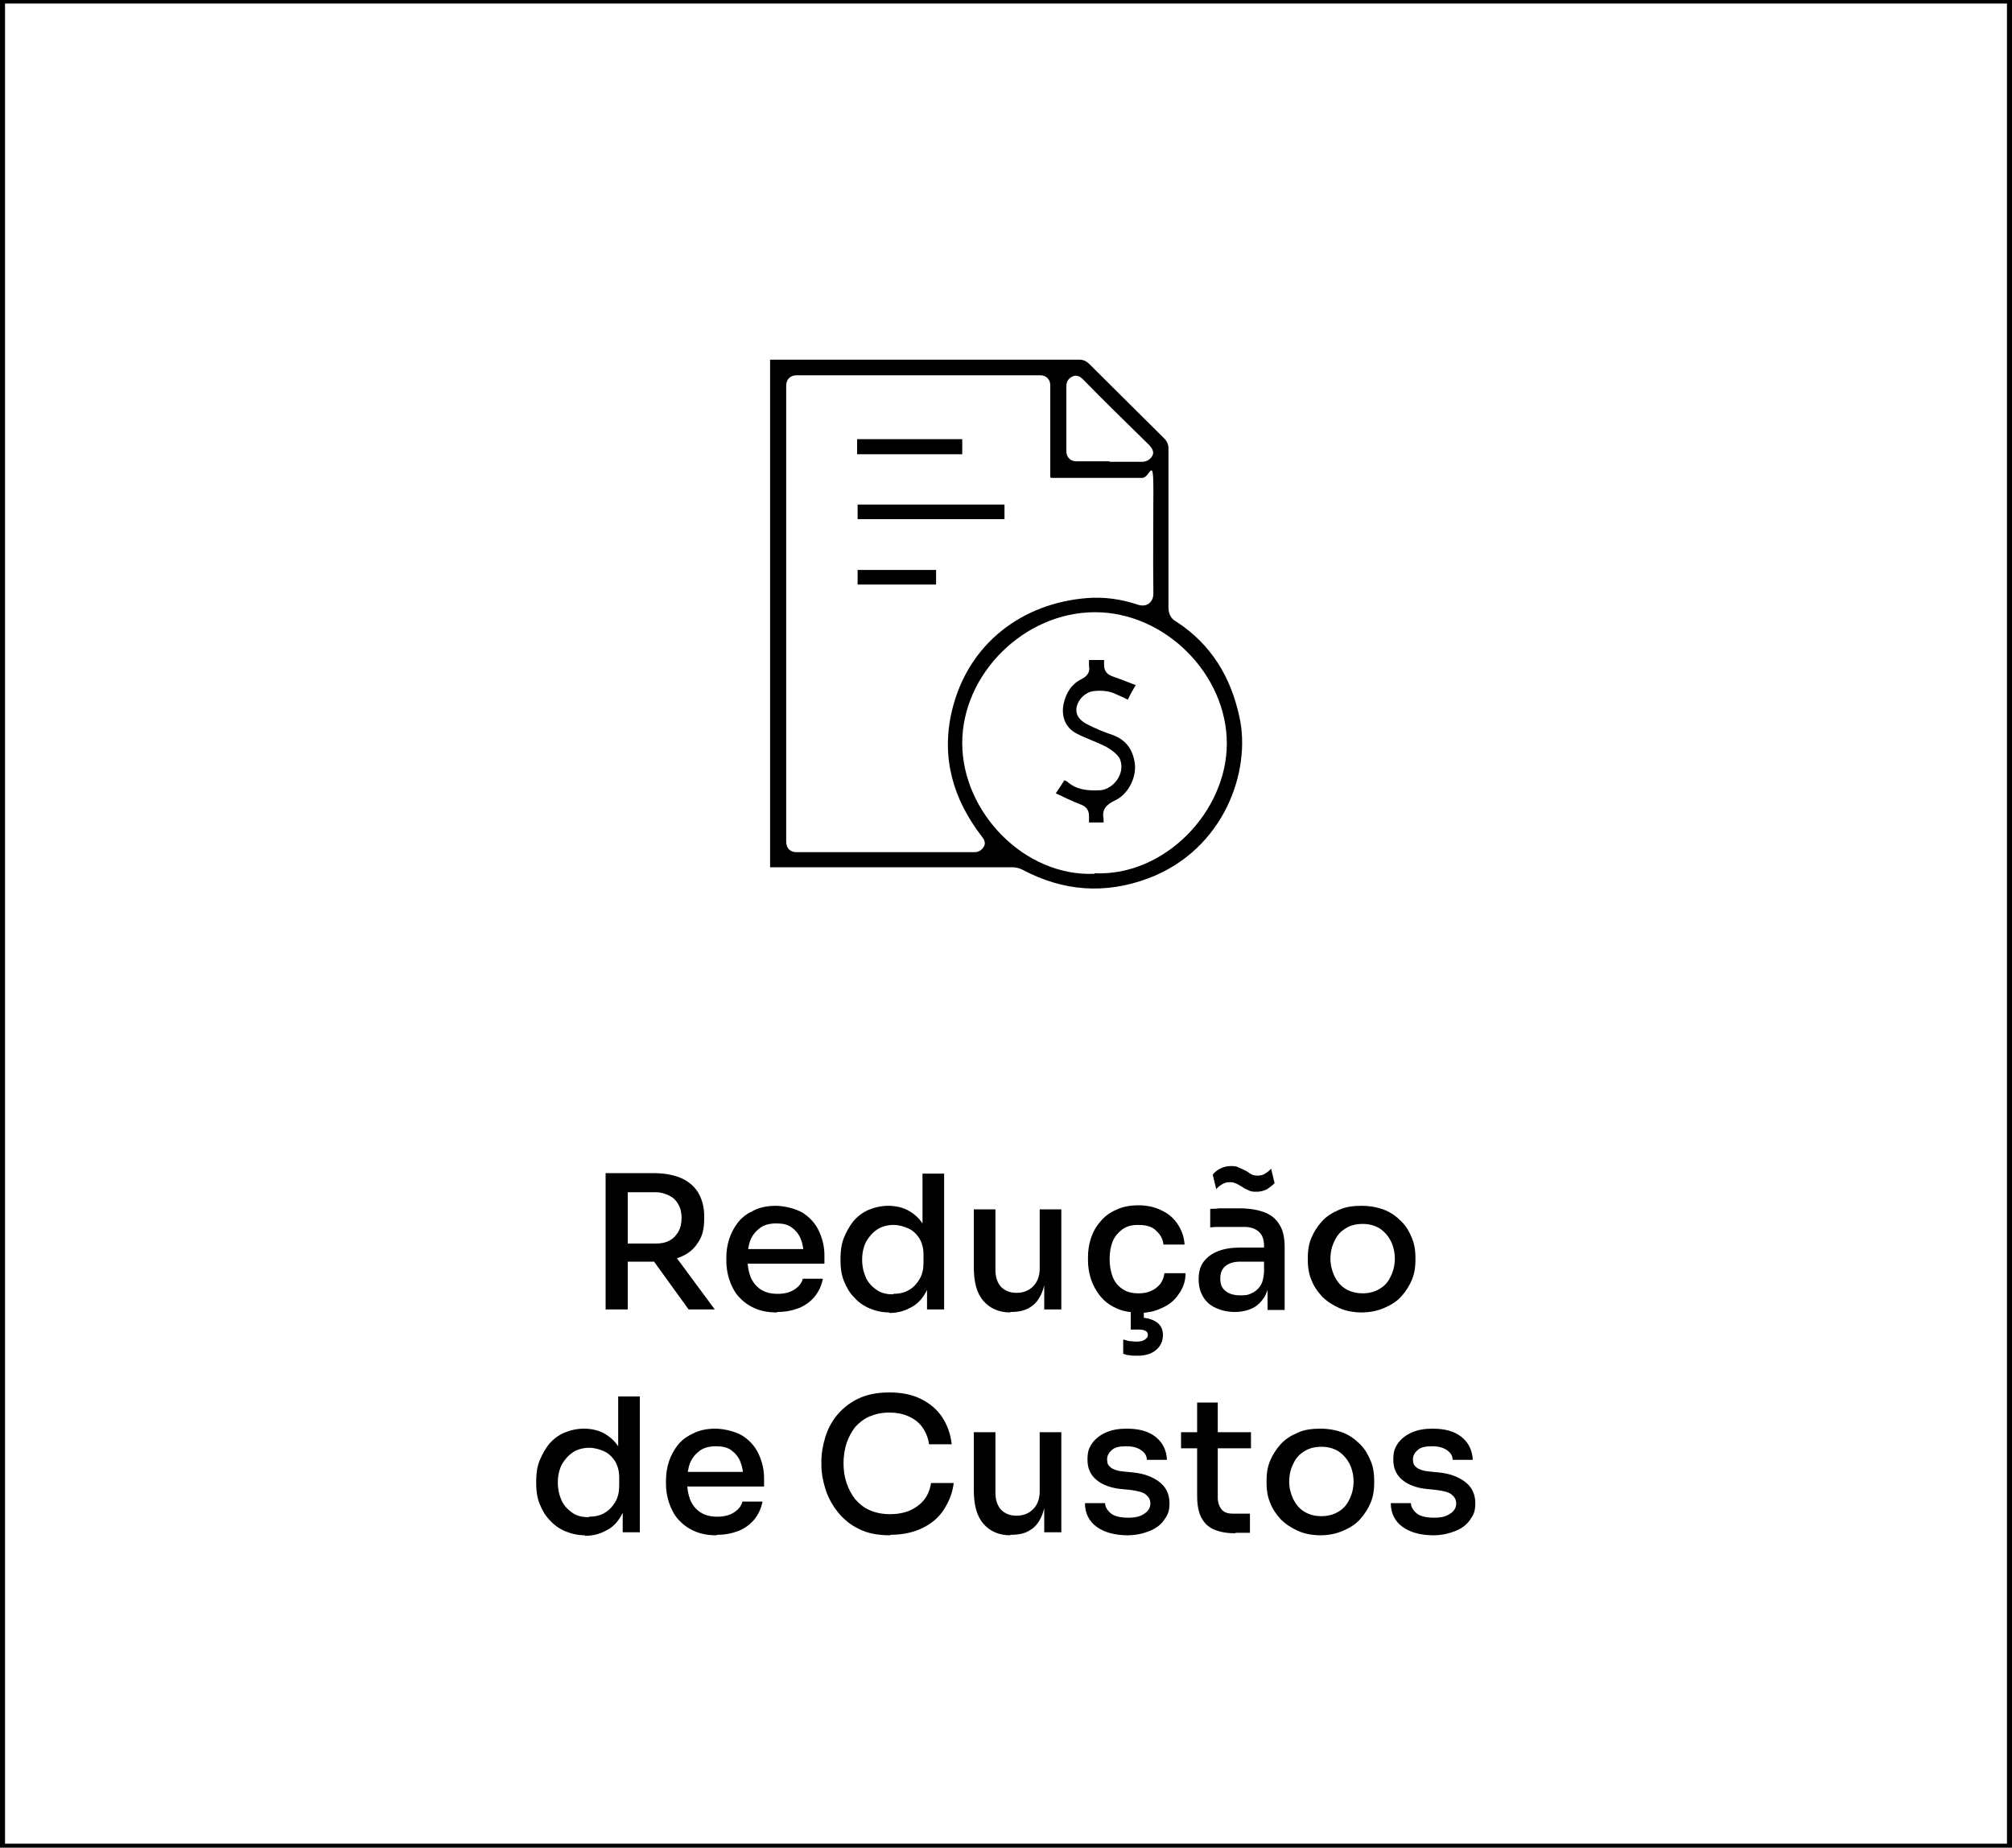 <svg xmlns="http://www.w3.org/2000/svg" id="Camada_1" viewBox="0 0 400 367.3"><path d="m153.1,172.4v-100.9h61.5c.7,0,1.2.2,1.8.7,5,5,10,9.9,15,14.9.6.6.9,1.2.9,2.1,0,10.5,0,21,0,31.5,0,1.4.5,2.3,1.6,2.9,6.9,4.5,10.8,11,12.5,18.9,2.4,10.7-3,26.4-18.1,32.1-8.6,3.2-16.9,2.6-25-1.7-.6-.3-1.3-.5-2-.5-15.6,0-31.1,0-46.7,0h-1.5Zm55.7-77.5v-18.3c0-1.2-.8-2-2-2h-48.4c-1.3,0-2.1.8-2.1,2.1v90.6c0,1.3.8,2.1,2,2.1,11.8,0,23.6,0,35.4,0,1,0,1.5-.5,1.9-1.1.4-.7.1-1.4-.4-2-5.7-7.4-8.1-15.6-6-24.8,3.2-13.8,14.3-21.6,26.8-22.6,3.5-.3,6.9.2,10.2,1.3,1.8.6,3.1-.5,3.1-2.2-.1-6.9,0-13.8,0-20.7s-.7-2.3-2.2-2.3h-18.1Zm8.8,78.7c14,.6,26.3-12.3,26.3-25.8,0-13.8-12.3-26.1-26.2-26.1-14.1,0-26.4,12.3-26.4,26,0,13.8,12.4,26.6,26.3,26Zm3-81.8c2.1,0,4.3,0,6.4,0,1,0,1.7-.5,2.1-1.2s0-1.4-.6-2.1c-4.4-4.3-8.9-8.7-13.2-13.1-.6-.6-1.3-.9-2-.6s-1.3.9-1.3,1.9c0,4.3,0,8.7,0,13,0,1.2.8,2,2,2h6.6,0Z"></path><path d="m199.7,100.3v2.9h-29.2v-2.9h29.2Z"></path><path d="m170.4,87.3h20.9v3h-20.9v-3Z"></path><path d="m186.1,113.3v2.9h-15.6v-2.9h15.6Z"></path><path d="m225.6,136.5c-.6,1-1,1.8-1.4,2.6-.7-.4-1.4-.7-2.1-1-1.5-.8-3.2-.9-4.8-.7-2,.3-3.8,2.6-3.2,4.5.2.8,1.1,1.6,1.9,2,1.7.9,3.4,1.6,5.2,2.2,2.7,1,4,2.9,4.4,5.6.4,2.8-1.3,6.2-3.9,7.4-1.7.8-2.7,1.8-2.3,3.7,0,.1,0,.3,0,.4s0,.1,0,.3h-2.9c0-.4,0-.9,0-1.3,0-1.2-.6-1.9-1.7-2.3-1.6-.6-3.2-1.4-4.9-2.2.7-1,1.2-1.8,1.7-2.6.2.1.5.2.6.3,1.8,1.6,4,1.8,6.3,1.7,2.5,0,5.3-3,4.2-6.1-.4-1-1.7-1.9-2.7-2.5-1.9-1-4.1-1.7-6-2.7-2.3-1.2-3.1-3.6-2.5-6.1.5-2,1.5-3.7,3.5-4.7,1-.5,1.8-1.3,1.5-2.6,0-.4,0-.8,0-1.2h3c0,.4,0,.7,0,1,0,1.2.6,1.9,1.8,2.3,1.5.5,2.9,1.1,4.5,1.7h0Z"></path><path d="m120.4,260.3v-27.1h4.4v27.1h-4.4Zm3-9.4v-3.7h7c1.1,0,2-.2,2.7-.6.8-.4,1.3-1,1.8-1.8.4-.8.6-1.6.6-2.7s-.2-1.9-.6-2.6c-.4-.8-1-1.4-1.8-1.8-.8-.4-1.7-.7-2.7-.7h-7v-3.8h6.4c2.1,0,3.9.3,5.4.9,1.5.6,2.7,1.6,3.5,2.8.8,1.3,1.3,2.9,1.3,4.8v.6c0,2-.4,3.6-1.3,4.8-.8,1.3-2,2.2-3.5,2.8s-3.3.9-5.4.9h-6.4Zm13.5,9.4l-8.6-11.9h5l8.8,11.9h-5.3Z"></path><path d="m154.4,260.9c-1.7,0-3.2-.3-4.5-.9-1.3-.6-2.3-1.4-3.1-2.3s-1.4-2.1-1.8-3.3c-.4-1.2-.6-2.5-.6-3.7v-.7c0-1.3.2-2.6.6-3.8.4-1.2,1-2.3,1.8-3.3.8-1,1.8-1.7,3.1-2.3,1.2-.6,2.7-.9,4.3-.9s3.9.5,5.4,1.4c1.4.9,2.5,2.1,3.2,3.6.7,1.5,1.1,3.1,1.1,4.8v1.7h-17.6v-2.9h14.7l-1.2,1.5c0-1.3-.2-2.5-.6-3.5-.4-1-1-1.7-1.8-2.3s-1.8-.8-3.1-.8-2.4.3-3.2.9-1.5,1.4-1.9,2.4c-.4,1-.6,2.3-.6,3.7s.2,2.5.6,3.6c.4,1,1.1,1.9,2,2.5.9.6,2,.9,3.4.9s2.5-.3,3.4-.9,1.4-1.3,1.6-2.1h4c-.3,1.4-.8,2.5-1.6,3.5-.8,1-1.9,1.8-3.1,2.3-1.3.5-2.7.8-4.3.8Z"></path><path d="m176.8,260.9c-1.4,0-2.7-.3-3.9-.8-1.2-.5-2.2-1.2-3.1-2.2-.9-.9-1.5-2-2-3.2-.5-1.2-.7-2.6-.7-4v-.7c0-1.4.2-2.8.7-4,.5-1.2,1.1-2.3,1.9-3.3.8-.9,1.8-1.7,3-2.2s2.5-.8,3.9-.8,2.9.3,4.1,1c1.2.7,2.2,1.6,3,3,.8,1.3,1.2,3,1.2,5.1l-1.5-2v-13.5h4.3v27h-3.4v-8.6h1c0,2.1-.5,3.9-1.3,5.3-.8,1.4-1.8,2.4-3.1,3-1.3.7-2.6,1-4.1,1Zm.8-3.7c1.1,0,2.1-.2,3-.7.9-.5,1.6-1.2,2.2-2.2s.8-2.1.8-3.3v-1.6c0-1.3-.3-2.3-.8-3.2-.6-.9-1.3-1.6-2.2-2s-1.9-.7-3-.7-2.3.3-3.2.9-1.6,1.4-2.2,2.4c-.5,1-.8,2.2-.8,3.6s.3,2.6.8,3.7c.5,1,1.3,1.8,2.2,2.4.9.6,2,.8,3.2.8Z"></path><path d="m200.9,260.9c-2.3,0-4.1-.8-5.4-2.3-1.3-1.5-1.9-3.7-1.9-6.7v-11.5h4.3v12.1c0,1.4.4,2.5,1.1,3.3.8.8,1.8,1.2,3.1,1.2s2.4-.4,3.3-1.3c.8-.8,1.3-2,1.3-3.5v-11.8h4.3v19.9h-3.4v-8.5h.4c0,2-.3,3.7-.8,5-.5,1.3-1.3,2.4-2.3,3-1,.7-2.3,1-3.9,1h-.2Z"></path><path d="m226.2,260.9c-1.7,0-3.2-.3-4.4-.9-1.3-.6-2.3-1.4-3.1-2.4-.8-1-1.4-2.1-1.8-3.3-.4-1.2-.6-2.5-.6-3.7v-.7c0-1.3.2-2.6.6-3.8.4-1.2,1-2.3,1.9-3.3.8-1,1.9-1.8,3.1-2.3,1.2-.6,2.7-.9,4.4-.9s3.2.3,4.6,1c1.3.6,2.4,1.5,3.2,2.7s1.3,2.5,1.4,4.1h-4.2c-.1-1.1-.6-2-1.5-2.8-.8-.8-2-1.1-3.5-1.1s-2.3.3-3.2.9c-.8.6-1.5,1.4-1.9,2.4-.4,1-.6,2.2-.6,3.5s.2,2.4.6,3.5c.4,1,1,1.8,1.9,2.4.8.6,1.9.9,3.2.9s1.9-.2,2.6-.5,1.3-.8,1.8-1.4c.4-.6.7-1.3.8-2.1h4.2c0,1.6-.5,3-1.4,4.2-.8,1.2-1.9,2.1-3.3,2.7-1.4.7-2.9,1-4.7,1Zm-.2,8.6c-.5,0-1,0-1.5-.1-.5,0-.9-.2-1.2-.3v-2.8c.3,0,.7.2,1.2.3.5,0,.9.1,1.4.1.7,0,1.3-.1,1.7-.4s.6-.5.6-.9-.1-.6-.4-.8c-.3-.2-.8-.3-1.4-.3h-1.6v-4.5h2.6v3.5l-1.7-1.4h.6c1.5,0,2.7.3,3.6.9.9.6,1.3,1.5,1.3,2.6s-.4,2.1-1.3,2.9c-.9.8-2.1,1.2-3.8,1.2Z"></path><path d="m245.5,260.8c-1.5,0-2.7-.3-3.8-.8-1.1-.5-1.9-1.2-2.5-2.2-.6-1-.9-2.1-.9-3.5s.3-2.6,1-3.5c.7-.9,1.6-1.6,2.9-2.1s2.8-.7,4.5-.7h5v2.8h-5.1c-1.3,0-2.3.3-3,.9-.7.6-1,1.4-1,2.5s.3,1.8,1,2.4c.7.6,1.7.9,3,.9s1.5-.1,2.2-.4c.7-.3,1.3-.8,1.7-1.4.5-.7.7-1.6.8-2.8l1.1,1.4c-.1,1.4-.5,2.6-1,3.5-.6.9-1.3,1.7-2.3,2.2-1,.5-2.2.8-3.6.8Zm6.5-.5v-5.9h-.7v-6.7c0-1.2-.3-2.2-1-2.8-.6-.6-1.6-1-2.8-1s-1.5,0-2.3,0c-.8,0-1.7,0-2.5,0s-1.5,0-2.1.1v-3.7c.5,0,1.1,0,1.8-.1.7,0,1.3,0,2,0,.7,0,1.4,0,2,0,2,0,3.7.3,5,.8s2.3,1.3,3,2.5c.7,1.1,1,2.6,1,4.5v12.4h-3.4Zm-2.1-23.4c-.7,0-1.2,0-1.7-.3-.5-.2-.9-.4-1.3-.7-.4-.2-.8-.5-1.1-.6-.4-.2-.8-.3-1.3-.3s-1,.1-1.5.4c-.5.3-.9.6-1.2,1l-.7-2.9c.4-.5.9-.9,1.5-1.2.6-.3,1.3-.5,2-.5s1.2,0,1.7.3c.5.2.9.4,1.3.6s.8.5,1.1.7c.4.2.8.3,1.3.3s1.1-.1,1.5-.4c.5-.3.9-.6,1.2-1l.7,2.9c-.4.4-.9.8-1.5,1.2-.6.3-1.3.5-2,.5Z"></path><path d="m270.8,260.9c-1.7,0-3.3-.3-4.6-.9s-2.4-1.3-3.4-2.3c-.9-1-1.6-2-2.1-3.3-.5-1.2-.7-2.5-.7-3.8v-.7c0-1.3.2-2.6.7-3.8.5-1.2,1.2-2.3,2.1-3.3.9-1,2-1.7,3.4-2.3,1.3-.6,2.8-.8,4.5-.8s3.2.3,4.5.8,2.4,1.3,3.4,2.3,1.6,2.1,2.1,3.3c.5,1.2.7,2.5.7,3.8v.7c0,1.3-.2,2.6-.7,3.8-.5,1.2-1.2,2.3-2.1,3.3-.9,1-2,1.7-3.4,2.3s-2.9.9-4.6.9Zm0-3.8c1.4,0,2.5-.3,3.5-.9,1-.6,1.7-1.4,2.2-2.5.5-1,.8-2.2.8-3.5s-.3-2.5-.8-3.5c-.5-1-1.3-1.9-2.2-2.5-1-.6-2.1-.9-3.4-.9s-2.5.3-3.4.9c-1,.6-1.7,1.4-2.2,2.5-.5,1-.8,2.2-.8,3.5s.3,2.4.8,3.5c.5,1,1.2,1.9,2.2,2.5,1,.6,2.1.9,3.5.9Z"></path><path d="m116.3,305.2c-1.4,0-2.7-.3-3.9-.8-1.2-.5-2.2-1.2-3.1-2.2-.9-.9-1.5-2-2-3.2-.5-1.2-.7-2.6-.7-4v-.7c0-1.4.2-2.8.7-4,.5-1.2,1.1-2.3,1.9-3.3.8-.9,1.8-1.7,3-2.2s2.5-.8,3.9-.8,2.9.3,4.1,1c1.2.7,2.2,1.6,3,3,.8,1.3,1.2,3,1.2,5.1l-1.5-2v-13.5h4.3v27h-3.4v-8.6h1c0,2.1-.5,3.9-1.3,5.3-.8,1.4-1.8,2.4-3.1,3-1.3.7-2.6,1-4.1,1Zm.8-3.7c1.1,0,2.1-.2,3-.7.9-.5,1.6-1.2,2.2-2.2s.8-2.1.8-3.3v-1.6c0-1.3-.3-2.3-.8-3.2-.6-.9-1.3-1.6-2.2-2s-1.9-.7-3-.7-2.3.3-3.2.9-1.6,1.4-2.2,2.4c-.5,1-.8,2.2-.8,3.6s.3,2.6.8,3.7c.5,1,1.3,1.8,2.2,2.4.9.6,2,.8,3.2.8Z"></path><path d="m142.4,305.2c-1.7,0-3.2-.3-4.5-.9-1.3-.6-2.3-1.4-3.1-2.3s-1.4-2.1-1.8-3.3c-.4-1.2-.6-2.5-.6-3.7v-.7c0-1.3.2-2.6.6-3.8.4-1.2,1-2.3,1.8-3.3.8-1,1.8-1.7,3.1-2.3,1.2-.6,2.7-.9,4.3-.9s3.9.5,5.4,1.4c1.4.9,2.5,2.1,3.2,3.6.7,1.5,1.1,3.1,1.1,4.8v1.7h-17.6v-2.9h14.7l-1.2,1.5c0-1.3-.2-2.5-.6-3.5-.4-1-1-1.7-1.8-2.3s-1.8-.8-3.1-.8-2.4.3-3.2.9-1.5,1.4-1.9,2.4c-.4,1-.6,2.3-.6,3.7s.2,2.5.6,3.6c.4,1,1.1,1.9,2,2.5.9.6,2,.9,3.4.9s2.5-.3,3.4-.9,1.4-1.3,1.6-2.1h4c-.3,1.4-.8,2.5-1.6,3.5-.8,1-1.9,1.8-3.1,2.3-1.3.5-2.7.8-4.3.8Z"></path><path d="m177,305.2c-2.5,0-4.6-.4-6.3-1.3-1.7-.8-3.1-2-4.2-3.4-1.1-1.4-1.9-2.9-2.4-4.5-.5-1.6-.8-3.2-.8-4.7v-.8c0-1.6.3-3.3.8-4.9.5-1.6,1.3-3.1,2.4-4.4,1.1-1.3,2.5-2.4,4.2-3.2,1.7-.8,3.7-1.2,6.1-1.2s4.5.4,6.3,1.3c1.8.9,3.2,2.1,4.2,3.6,1,1.5,1.7,3.4,1.9,5.4h-4.5c-.2-1.4-.7-2.5-1.4-3.5-.7-.9-1.6-1.6-2.8-2.1-1.1-.5-2.4-.7-3.8-.7s-2.7.3-3.9.8c-1.1.5-2,1.2-2.8,2.1-.7.9-1.3,2-1.7,3.2-.4,1.2-.6,2.6-.6,4s.2,2.7.6,3.9c.4,1.2,1,2.3,1.7,3.2.8.9,1.7,1.7,2.9,2.2,1.1.5,2.5.8,4,.8,2.2,0,4-.5,5.5-1.6,1.5-1.1,2.4-2.6,2.7-4.6h4.5c-.2,1.9-.9,3.6-1.9,5.2-1,1.6-2.4,2.8-4.2,3.7-1.8.9-4,1.4-6.5,1.4Z"></path><path d="m200.9,305.2c-2.3,0-4.1-.8-5.4-2.3-1.3-1.5-1.9-3.7-1.9-6.7v-11.5h4.3v12.1c0,1.4.4,2.5,1.1,3.3.8.8,1.8,1.2,3.1,1.2s2.4-.4,3.3-1.3c.8-.8,1.3-2,1.3-3.5v-11.8h4.3v19.9h-3.4v-8.5h.4c0,2-.3,3.7-.8,5-.5,1.3-1.3,2.4-2.3,3-1,.7-2.3,1-3.9,1h-.2Z"></path><path d="m224.3,305.2c-2.7,0-4.8-.6-6.3-1.7-1.5-1.1-2.3-2.7-2.3-4.7h4c0,.7.4,1.4,1.1,2s1.9.9,3.5.9,2.5-.3,3.2-.8c.8-.5,1.2-1.2,1.2-2s-.3-1.3-.9-1.8-1.6-.7-2.9-.9l-2-.2c-2-.2-3.7-.8-4.9-1.8s-1.8-2.3-1.8-4,.3-2.4,1-3.4c.7-.9,1.6-1.6,2.8-2.1,1.2-.5,2.5-.7,4-.7,2.4,0,4.3.5,5.7,1.6s2.2,2.6,2.3,4.6h-4c0-.8-.4-1.4-1.1-1.9-.7-.5-1.6-.8-3-.8s-2.2.2-2.8.7-1,1.1-1,1.9.2,1.2.7,1.6c.5.4,1.3.7,2.4.8l2,.2c2.2.2,4,.9,5.3,1.9s2,2.4,2,4.2-.4,2.4-1.1,3.4-1.7,1.7-3,2.2-2.7.8-4.4.8Z"></path><path d="m234.8,287.9v-3.2h13.9v3.2h-13.9Zm10.9,16.9c-1.6,0-3-.2-4.2-.7-1.1-.4-2-1.2-2.6-2.3-.6-1.1-.9-2.5-.9-4.4v-18.6h4.1v18.9c0,1,.3,1.8.8,2.4s1.3.8,2.3.8h3.3v3.8h-3Z"></path><path d="m262.6,305.2c-1.7,0-3.3-.3-4.6-.9s-2.4-1.3-3.4-2.3c-.9-1-1.6-2-2.1-3.3-.5-1.2-.7-2.5-.7-3.8v-.7c0-1.3.2-2.6.7-3.8.5-1.2,1.2-2.3,2.1-3.3.9-1,2-1.7,3.4-2.3,1.3-.6,2.8-.8,4.5-.8s3.2.3,4.5.8,2.4,1.3,3.4,2.3,1.6,2.1,2.1,3.3c.5,1.2.7,2.5.7,3.8v.7c0,1.3-.2,2.6-.7,3.8-.5,1.2-1.2,2.3-2.1,3.3-.9,1-2,1.7-3.4,2.3s-2.9.9-4.6.9Zm0-3.8c1.4,0,2.5-.3,3.5-.9,1-.6,1.7-1.4,2.2-2.5.5-1,.8-2.2.8-3.5s-.3-2.5-.8-3.5c-.5-1-1.3-1.9-2.2-2.5-1-.6-2.1-.9-3.4-.9s-2.5.3-3.4.9c-1,.6-1.7,1.4-2.2,2.5-.5,1-.8,2.2-.8,3.5s.3,2.4.8,3.5c.5,1,1.2,1.9,2.2,2.5,1,.6,2.1.9,3.5.9Z"></path><path d="m285.1,305.2c-2.7,0-4.8-.6-6.3-1.7-1.5-1.1-2.3-2.7-2.3-4.7h4c0,.7.4,1.4,1.1,2s1.9.9,3.5.9,2.5-.3,3.2-.8c.8-.5,1.2-1.2,1.2-2s-.3-1.3-.9-1.8-1.6-.7-2.9-.9l-2-.2c-2-.2-3.7-.8-4.9-1.8s-1.8-2.3-1.8-4,.3-2.4,1-3.4c.7-.9,1.6-1.6,2.8-2.1,1.2-.5,2.5-.7,4-.7,2.4,0,4.3.5,5.7,1.6s2.2,2.6,2.3,4.6h-4c0-.8-.4-1.4-1.1-1.9-.7-.5-1.6-.8-3-.8s-2.2.2-2.8.7-1,1.1-1,1.9.2,1.2.7,1.6c.5.4,1.3.7,2.4.8l2,.2c2.2.2,4,.9,5.3,1.9s2,2.4,2,4.2-.4,2.4-1.1,3.4-1.7,1.7-3,2.2-2.7.8-4.4.8Z"></path><path d="m401,368.5H-1V-1.3h402v369.8ZM1,366.5h398V.7H1v365.8Z"></path></svg>